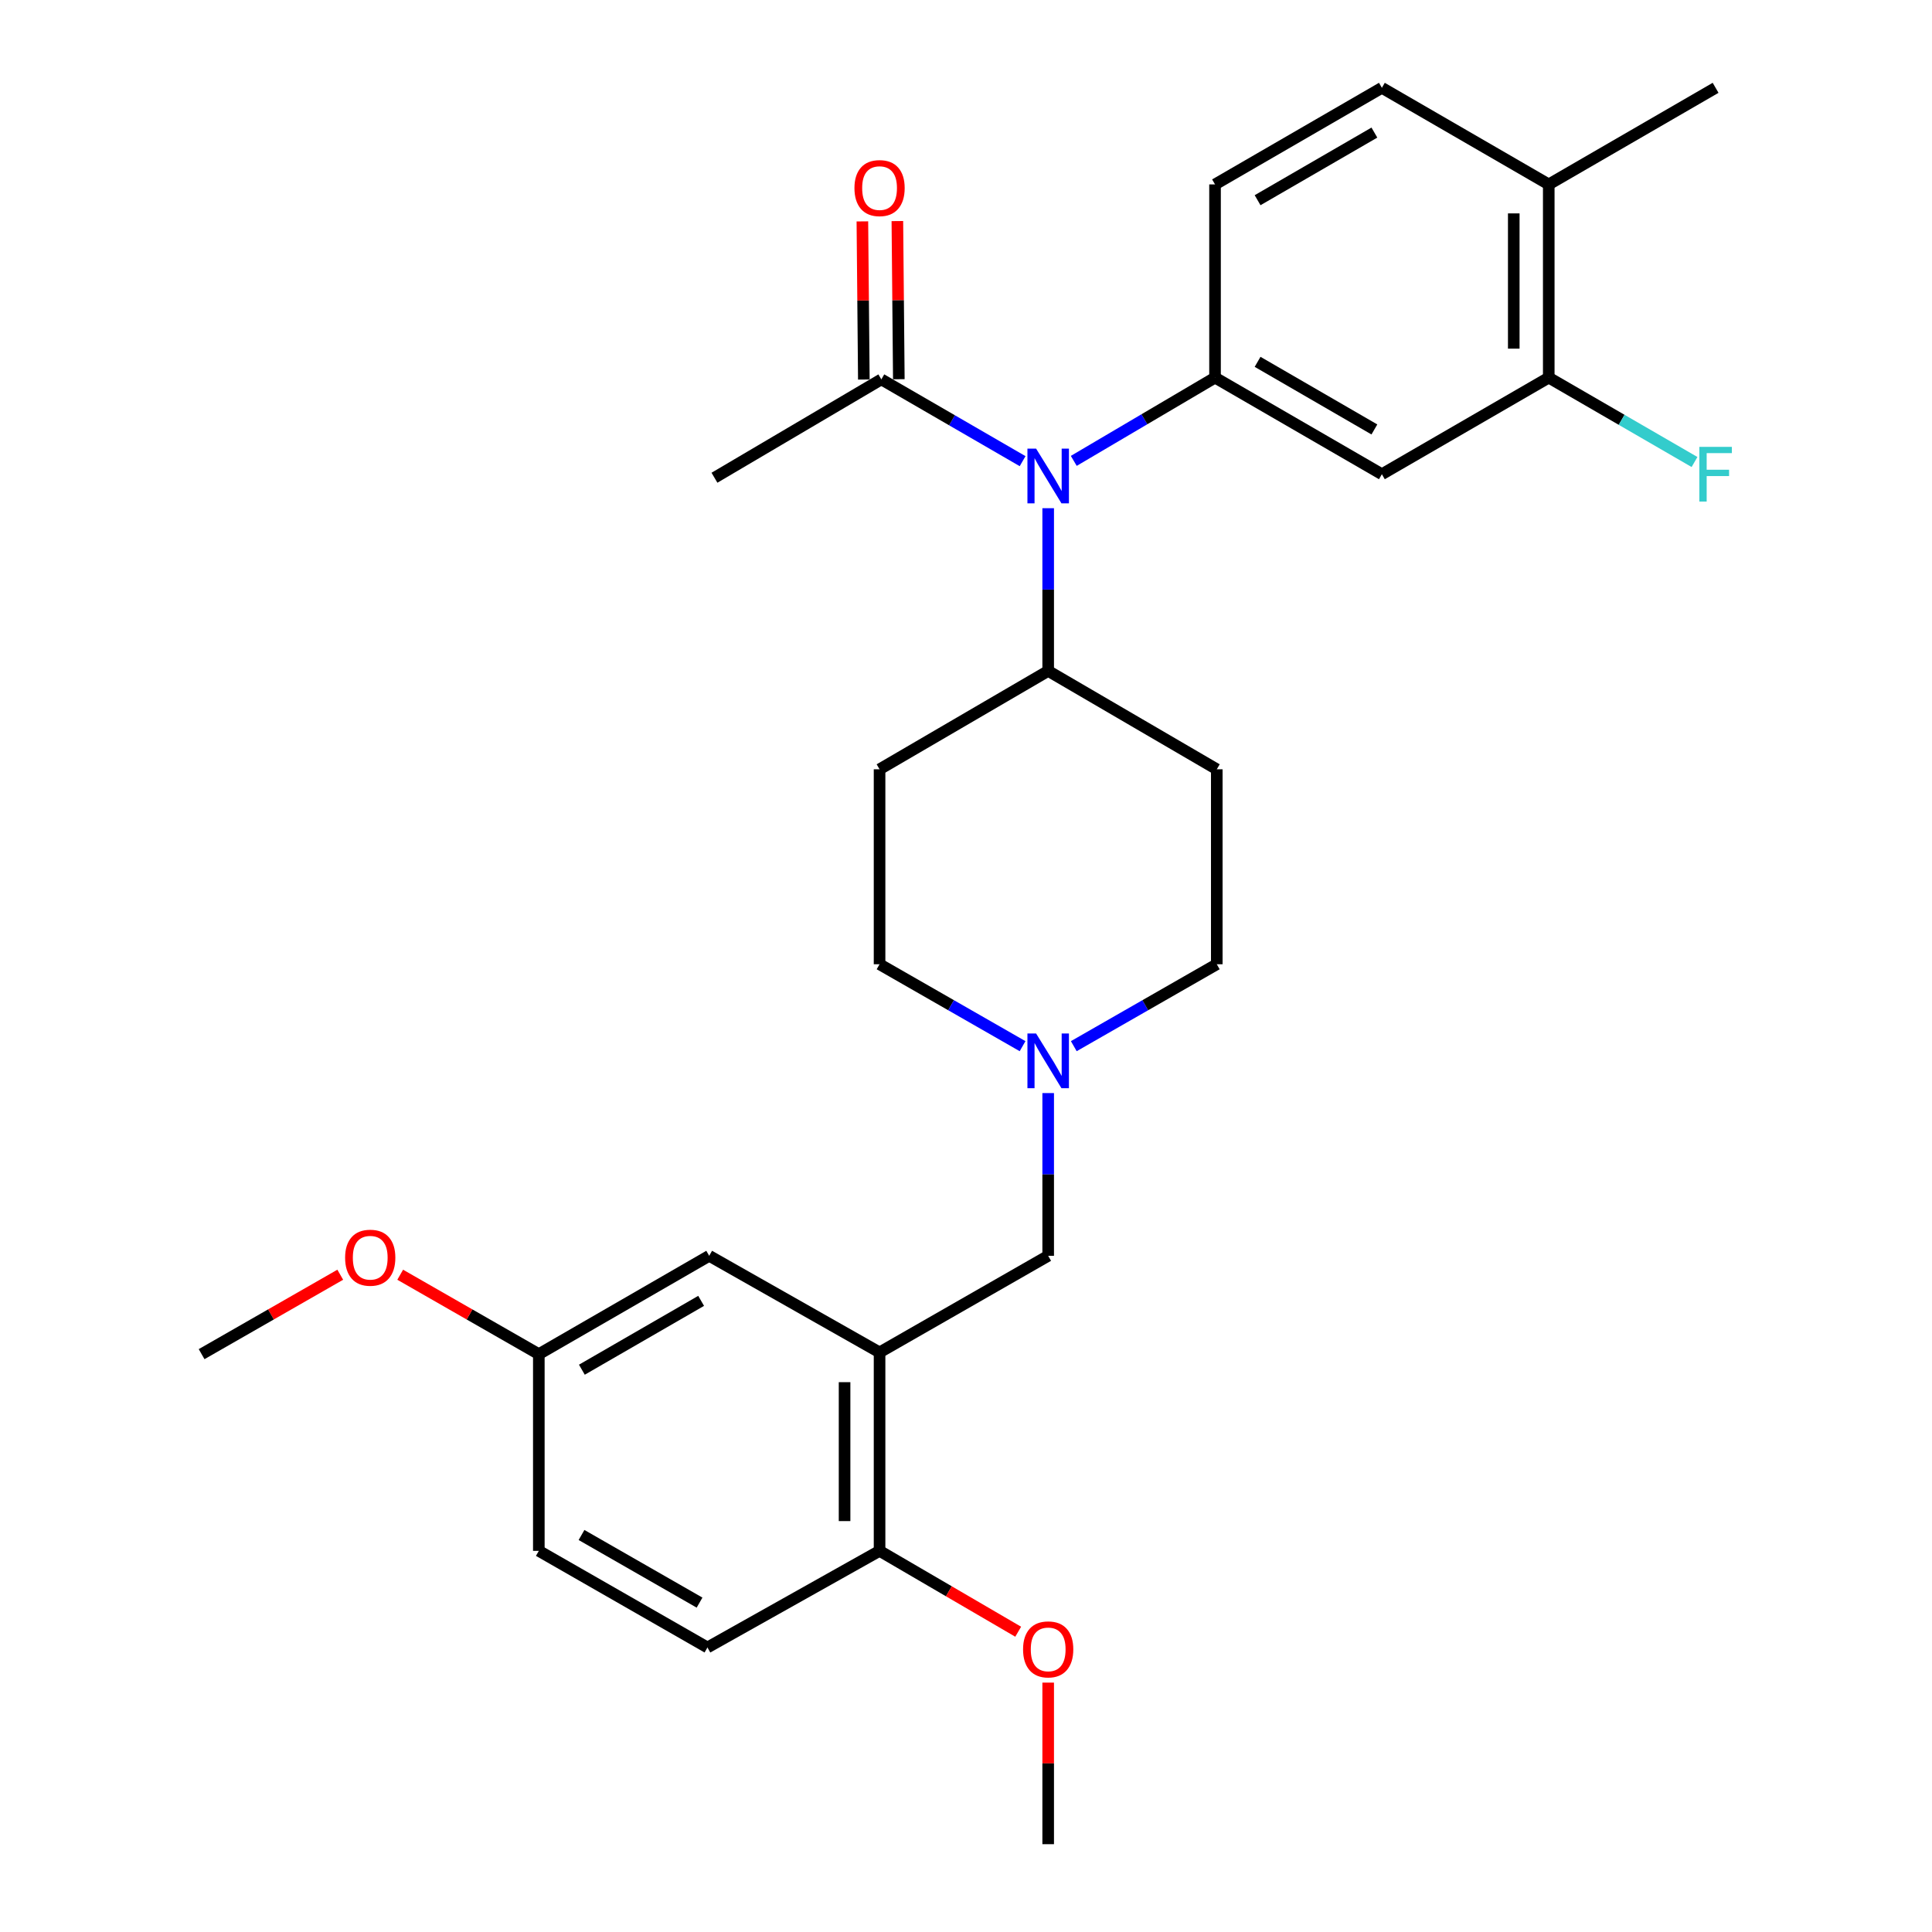 <?xml version='1.0' encoding='iso-8859-1'?>
<svg version='1.1' baseProfile='full'
              xmlns='http://www.w3.org/2000/svg'
                      xmlns:rdkit='http://www.rdkit.org/xml'
                      xmlns:xlink='http://www.w3.org/1999/xlink'
                  xml:space='preserve'
width='1000px' height='1000px' viewBox='0 0 1000 1000'>
<!-- END OF HEADER -->
<rect style='opacity:1.0;fill:#FFFFFF;stroke:none' width='1000' height='1000' x='0' y='0'> </rect>
<path class='bond-0' d='M 455.261,398.184 L 455.261,499.094' style='fill:none;fill-rule:evenodd;stroke:#000000;stroke-width:6px;stroke-linecap:butt;stroke-linejoin:miter;stroke-opacity:1' />
<path class='bond-1' d='M 455.261,398.184 L 542.538,347.271' style='fill:none;fill-rule:evenodd;stroke:#000000;stroke-width:6px;stroke-linecap:butt;stroke-linejoin:miter;stroke-opacity:1' />
<path class='bond-2' d='M 455.261,499.094 L 492.272,520.297' style='fill:none;fill-rule:evenodd;stroke:#000000;stroke-width:6px;stroke-linecap:butt;stroke-linejoin:miter;stroke-opacity:1' />
<path class='bond-2' d='M 492.272,520.297 L 529.283,541.499' style='fill:none;fill-rule:evenodd;stroke:#0000FF;stroke-width:6px;stroke-linecap:butt;stroke-linejoin:miter;stroke-opacity:1' />
<path class='bond-3' d='M 555.792,541.498 L 592.798,520.296' style='fill:none;fill-rule:evenodd;stroke:#0000FF;stroke-width:6px;stroke-linecap:butt;stroke-linejoin:miter;stroke-opacity:1' />
<path class='bond-3' d='M 592.798,520.296 L 629.805,499.094' style='fill:none;fill-rule:evenodd;stroke:#000000;stroke-width:6px;stroke-linecap:butt;stroke-linejoin:miter;stroke-opacity:1' />
<path class='bond-4' d='M 542.538,565.775 L 542.538,607.889' style='fill:none;fill-rule:evenodd;stroke:#0000FF;stroke-width:6px;stroke-linecap:butt;stroke-linejoin:miter;stroke-opacity:1' />
<path class='bond-4' d='M 542.538,607.889 L 542.538,650.003' style='fill:none;fill-rule:evenodd;stroke:#000000;stroke-width:6px;stroke-linecap:butt;stroke-linejoin:miter;stroke-opacity:1' />
<path class='bond-5' d='M 629.805,499.094 L 629.805,398.184' style='fill:none;fill-rule:evenodd;stroke:#000000;stroke-width:6px;stroke-linecap:butt;stroke-linejoin:miter;stroke-opacity:1' />
<path class='bond-6' d='M 629.805,398.184 L 542.538,347.271' style='fill:none;fill-rule:evenodd;stroke:#000000;stroke-width:6px;stroke-linecap:butt;stroke-linejoin:miter;stroke-opacity:1' />
<path class='bond-7' d='M 542.538,347.271 L 542.538,305.157' style='fill:none;fill-rule:evenodd;stroke:#000000;stroke-width:6px;stroke-linecap:butt;stroke-linejoin:miter;stroke-opacity:1' />
<path class='bond-7' d='M 542.538,305.157 L 542.538,263.043' style='fill:none;fill-rule:evenodd;stroke:#0000FF;stroke-width:6px;stroke-linecap:butt;stroke-linejoin:miter;stroke-opacity:1' />
<path class='bond-8' d='M 455.261,700 L 455.261,802.722' style='fill:none;fill-rule:evenodd;stroke:#000000;stroke-width:6px;stroke-linecap:butt;stroke-linejoin:miter;stroke-opacity:1' />
<path class='bond-8' d='M 437.15,715.408 L 437.15,787.313' style='fill:none;fill-rule:evenodd;stroke:#000000;stroke-width:6px;stroke-linecap:butt;stroke-linejoin:miter;stroke-opacity:1' />
<path class='bond-9' d='M 455.261,700 L 367.079,650.003' style='fill:none;fill-rule:evenodd;stroke:#000000;stroke-width:6px;stroke-linecap:butt;stroke-linejoin:miter;stroke-opacity:1' />
<path class='bond-10' d='M 455.261,700 L 542.538,650.003' style='fill:none;fill-rule:evenodd;stroke:#000000;stroke-width:6px;stroke-linecap:butt;stroke-linejoin:miter;stroke-opacity:1' />
<path class='bond-11' d='M 455.261,802.722 L 366.173,852.729' style='fill:none;fill-rule:evenodd;stroke:#000000;stroke-width:6px;stroke-linecap:butt;stroke-linejoin:miter;stroke-opacity:1' />
<path class='bond-12' d='M 455.261,802.722 L 491.136,823.65' style='fill:none;fill-rule:evenodd;stroke:#000000;stroke-width:6px;stroke-linecap:butt;stroke-linejoin:miter;stroke-opacity:1' />
<path class='bond-12' d='M 491.136,823.65 L 527.012,844.578' style='fill:none;fill-rule:evenodd;stroke:#FF0000;stroke-width:6px;stroke-linecap:butt;stroke-linejoin:miter;stroke-opacity:1' />
<path class='bond-13' d='M 529.303,238.698 L 492.74,217.53' style='fill:none;fill-rule:evenodd;stroke:#0000FF;stroke-width:6px;stroke-linecap:butt;stroke-linejoin:miter;stroke-opacity:1' />
<path class='bond-13' d='M 492.74,217.53 L 456.177,196.363' style='fill:none;fill-rule:evenodd;stroke:#000000;stroke-width:6px;stroke-linecap:butt;stroke-linejoin:miter;stroke-opacity:1' />
<path class='bond-14' d='M 555.784,238.553 L 592.342,217.005' style='fill:none;fill-rule:evenodd;stroke:#0000FF;stroke-width:6px;stroke-linecap:butt;stroke-linejoin:miter;stroke-opacity:1' />
<path class='bond-14' d='M 592.342,217.005 L 628.899,195.457' style='fill:none;fill-rule:evenodd;stroke:#000000;stroke-width:6px;stroke-linecap:butt;stroke-linejoin:miter;stroke-opacity:1' />
<path class='bond-15' d='M 369.806,247.276 L 456.177,196.363' style='fill:none;fill-rule:evenodd;stroke:#000000;stroke-width:6px;stroke-linecap:butt;stroke-linejoin:miter;stroke-opacity:1' />
<path class='bond-16' d='M 465.232,196.279 L 464.854,155.353' style='fill:none;fill-rule:evenodd;stroke:#000000;stroke-width:6px;stroke-linecap:butt;stroke-linejoin:miter;stroke-opacity:1' />
<path class='bond-16' d='M 464.854,155.353 L 464.476,114.427' style='fill:none;fill-rule:evenodd;stroke:#FF0000;stroke-width:6px;stroke-linecap:butt;stroke-linejoin:miter;stroke-opacity:1' />
<path class='bond-16' d='M 447.121,196.446 L 446.743,155.52' style='fill:none;fill-rule:evenodd;stroke:#000000;stroke-width:6px;stroke-linecap:butt;stroke-linejoin:miter;stroke-opacity:1' />
<path class='bond-16' d='M 446.743,155.52 L 446.365,114.594' style='fill:none;fill-rule:evenodd;stroke:#FF0000;stroke-width:6px;stroke-linecap:butt;stroke-linejoin:miter;stroke-opacity:1' />
<path class='bond-17' d='M 801.631,195.457 L 801.631,95.452' style='fill:none;fill-rule:evenodd;stroke:#000000;stroke-width:6px;stroke-linecap:butt;stroke-linejoin:miter;stroke-opacity:1' />
<path class='bond-17' d='M 783.52,180.456 L 783.52,110.453' style='fill:none;fill-rule:evenodd;stroke:#000000;stroke-width:6px;stroke-linecap:butt;stroke-linejoin:miter;stroke-opacity:1' />
<path class='bond-18' d='M 801.631,195.457 L 715.26,245.455' style='fill:none;fill-rule:evenodd;stroke:#000000;stroke-width:6px;stroke-linecap:butt;stroke-linejoin:miter;stroke-opacity:1' />
<path class='bond-19' d='M 801.631,195.457 L 839.354,217.296' style='fill:none;fill-rule:evenodd;stroke:#000000;stroke-width:6px;stroke-linecap:butt;stroke-linejoin:miter;stroke-opacity:1' />
<path class='bond-19' d='M 839.354,217.296 L 877.078,239.136' style='fill:none;fill-rule:evenodd;stroke:#33CCCC;stroke-width:6px;stroke-linecap:butt;stroke-linejoin:miter;stroke-opacity:1' />
<path class='bond-20' d='M 801.631,95.452 L 715.26,45.455' style='fill:none;fill-rule:evenodd;stroke:#000000;stroke-width:6px;stroke-linecap:butt;stroke-linejoin:miter;stroke-opacity:1' />
<path class='bond-21' d='M 801.631,95.452 L 887.992,45.455' style='fill:none;fill-rule:evenodd;stroke:#000000;stroke-width:6px;stroke-linecap:butt;stroke-linejoin:miter;stroke-opacity:1' />
<path class='bond-22' d='M 715.26,45.455 L 628.899,95.452' style='fill:none;fill-rule:evenodd;stroke:#000000;stroke-width:6px;stroke-linecap:butt;stroke-linejoin:miter;stroke-opacity:1' />
<path class='bond-22' d='M 711.38,68.628 L 650.927,103.627' style='fill:none;fill-rule:evenodd;stroke:#000000;stroke-width:6px;stroke-linecap:butt;stroke-linejoin:miter;stroke-opacity:1' />
<path class='bond-23' d='M 628.899,95.452 L 628.899,195.457' style='fill:none;fill-rule:evenodd;stroke:#000000;stroke-width:6px;stroke-linecap:butt;stroke-linejoin:miter;stroke-opacity:1' />
<path class='bond-24' d='M 628.899,195.457 L 715.26,245.455' style='fill:none;fill-rule:evenodd;stroke:#000000;stroke-width:6px;stroke-linecap:butt;stroke-linejoin:miter;stroke-opacity:1' />
<path class='bond-24' d='M 650.927,187.283 L 711.38,222.281' style='fill:none;fill-rule:evenodd;stroke:#000000;stroke-width:6px;stroke-linecap:butt;stroke-linejoin:miter;stroke-opacity:1' />
<path class='bond-25' d='M 367.079,650.003 L 278.896,700.906' style='fill:none;fill-rule:evenodd;stroke:#000000;stroke-width:6px;stroke-linecap:butt;stroke-linejoin:miter;stroke-opacity:1' />
<path class='bond-25' d='M 362.906,673.324 L 301.178,708.956' style='fill:none;fill-rule:evenodd;stroke:#000000;stroke-width:6px;stroke-linecap:butt;stroke-linejoin:miter;stroke-opacity:1' />
<path class='bond-26' d='M 366.173,852.729 L 278.896,802.722' style='fill:none;fill-rule:evenodd;stroke:#000000;stroke-width:6px;stroke-linecap:butt;stroke-linejoin:miter;stroke-opacity:1' />
<path class='bond-26' d='M 362.086,829.514 L 300.992,794.508' style='fill:none;fill-rule:evenodd;stroke:#000000;stroke-width:6px;stroke-linecap:butt;stroke-linejoin:miter;stroke-opacity:1' />
<path class='bond-27' d='M 278.896,700.906 L 278.896,802.722' style='fill:none;fill-rule:evenodd;stroke:#000000;stroke-width:6px;stroke-linecap:butt;stroke-linejoin:miter;stroke-opacity:1' />
<path class='bond-28' d='M 278.896,700.906 L 243.02,680.351' style='fill:none;fill-rule:evenodd;stroke:#000000;stroke-width:6px;stroke-linecap:butt;stroke-linejoin:miter;stroke-opacity:1' />
<path class='bond-28' d='M 243.02,680.351 L 207.144,659.797' style='fill:none;fill-rule:evenodd;stroke:#FF0000;stroke-width:6px;stroke-linecap:butt;stroke-linejoin:miter;stroke-opacity:1' />
<path class='bond-29' d='M 542.538,870.918 L 542.538,912.732' style='fill:none;fill-rule:evenodd;stroke:#FF0000;stroke-width:6px;stroke-linecap:butt;stroke-linejoin:miter;stroke-opacity:1' />
<path class='bond-29' d='M 542.538,912.732 L 542.538,954.545' style='fill:none;fill-rule:evenodd;stroke:#000000;stroke-width:6px;stroke-linecap:butt;stroke-linejoin:miter;stroke-opacity:1' />
<path class='bond-30' d='M 176.115,659.796 L 140.234,680.351' style='fill:none;fill-rule:evenodd;stroke:#FF0000;stroke-width:6px;stroke-linecap:butt;stroke-linejoin:miter;stroke-opacity:1' />
<path class='bond-30' d='M 140.234,680.351 L 104.353,700.906' style='fill:none;fill-rule:evenodd;stroke:#000000;stroke-width:6px;stroke-linecap:butt;stroke-linejoin:miter;stroke-opacity:1' />
<path  class='atom-2' d='M 536.278 534.932
L 545.558 549.932
Q 546.478 551.412, 547.958 554.092
Q 549.438 556.772, 549.518 556.932
L 549.518 534.932
L 553.278 534.932
L 553.278 563.252
L 549.398 563.252
L 539.438 546.852
Q 538.278 544.932, 537.038 542.732
Q 535.838 540.532, 535.478 539.852
L 535.478 563.252
L 531.798 563.252
L 531.798 534.932
L 536.278 534.932
' fill='#0000FF'/>
<path  class='atom-9' d='M 536.278 232.2
L 545.558 247.2
Q 546.478 248.68, 547.958 251.36
Q 549.438 254.04, 549.518 254.2
L 549.518 232.2
L 553.278 232.2
L 553.278 260.52
L 549.398 260.52
L 539.438 244.12
Q 538.278 242.2, 537.038 240
Q 535.838 237.8, 535.478 237.12
L 535.478 260.52
L 531.798 260.52
L 531.798 232.2
L 536.278 232.2
' fill='#0000FF'/>
<path  class='atom-12' d='M 442.261 97.353
Q 442.261 90.553, 445.621 86.753
Q 448.981 82.953, 455.261 82.953
Q 461.541 82.953, 464.901 86.753
Q 468.261 90.553, 468.261 97.353
Q 468.261 104.233, 464.861 108.153
Q 461.461 112.033, 455.261 112.033
Q 449.021 112.033, 445.621 108.153
Q 442.261 104.273, 442.261 97.353
M 455.261 108.833
Q 459.581 108.833, 461.901 105.953
Q 464.261 103.033, 464.261 97.353
Q 464.261 91.793, 461.901 88.993
Q 459.581 86.153, 455.261 86.153
Q 450.941 86.153, 448.581 88.953
Q 446.261 91.753, 446.261 97.353
Q 446.261 103.073, 448.581 105.953
Q 450.941 108.833, 455.261 108.833
' fill='#FF0000'/>
<path  class='atom-20' d='M 879.572 231.295
L 896.412 231.295
L 896.412 234.535
L 883.372 234.535
L 883.372 243.135
L 894.972 243.135
L 894.972 246.415
L 883.372 246.415
L 883.372 259.615
L 879.572 259.615
L 879.572 231.295
' fill='#33CCCC'/>
<path  class='atom-25' d='M 529.538 853.715
Q 529.538 846.915, 532.898 843.115
Q 536.258 839.315, 542.538 839.315
Q 548.818 839.315, 552.178 843.115
Q 555.538 846.915, 555.538 853.715
Q 555.538 860.595, 552.138 864.515
Q 548.738 868.395, 542.538 868.395
Q 536.298 868.395, 532.898 864.515
Q 529.538 860.635, 529.538 853.715
M 542.538 865.195
Q 546.858 865.195, 549.178 862.315
Q 551.538 859.395, 551.538 853.715
Q 551.538 848.155, 549.178 845.355
Q 546.858 842.515, 542.538 842.515
Q 538.218 842.515, 535.858 845.315
Q 533.538 848.115, 533.538 853.715
Q 533.538 859.435, 535.858 862.315
Q 538.218 865.195, 542.538 865.195
' fill='#FF0000'/>
<path  class='atom-26' d='M 178.63 650.988
Q 178.63 644.188, 181.99 640.388
Q 185.35 636.588, 191.63 636.588
Q 197.91 636.588, 201.27 640.388
Q 204.63 644.188, 204.63 650.988
Q 204.63 657.868, 201.23 661.788
Q 197.83 665.668, 191.63 665.668
Q 185.39 665.668, 181.99 661.788
Q 178.63 657.908, 178.63 650.988
M 191.63 662.468
Q 195.95 662.468, 198.27 659.588
Q 200.63 656.668, 200.63 650.988
Q 200.63 645.428, 198.27 642.628
Q 195.95 639.788, 191.63 639.788
Q 187.31 639.788, 184.95 642.588
Q 182.63 645.388, 182.63 650.988
Q 182.63 656.708, 184.95 659.588
Q 187.31 662.468, 191.63 662.468
' fill='#FF0000'/>
</svg>
